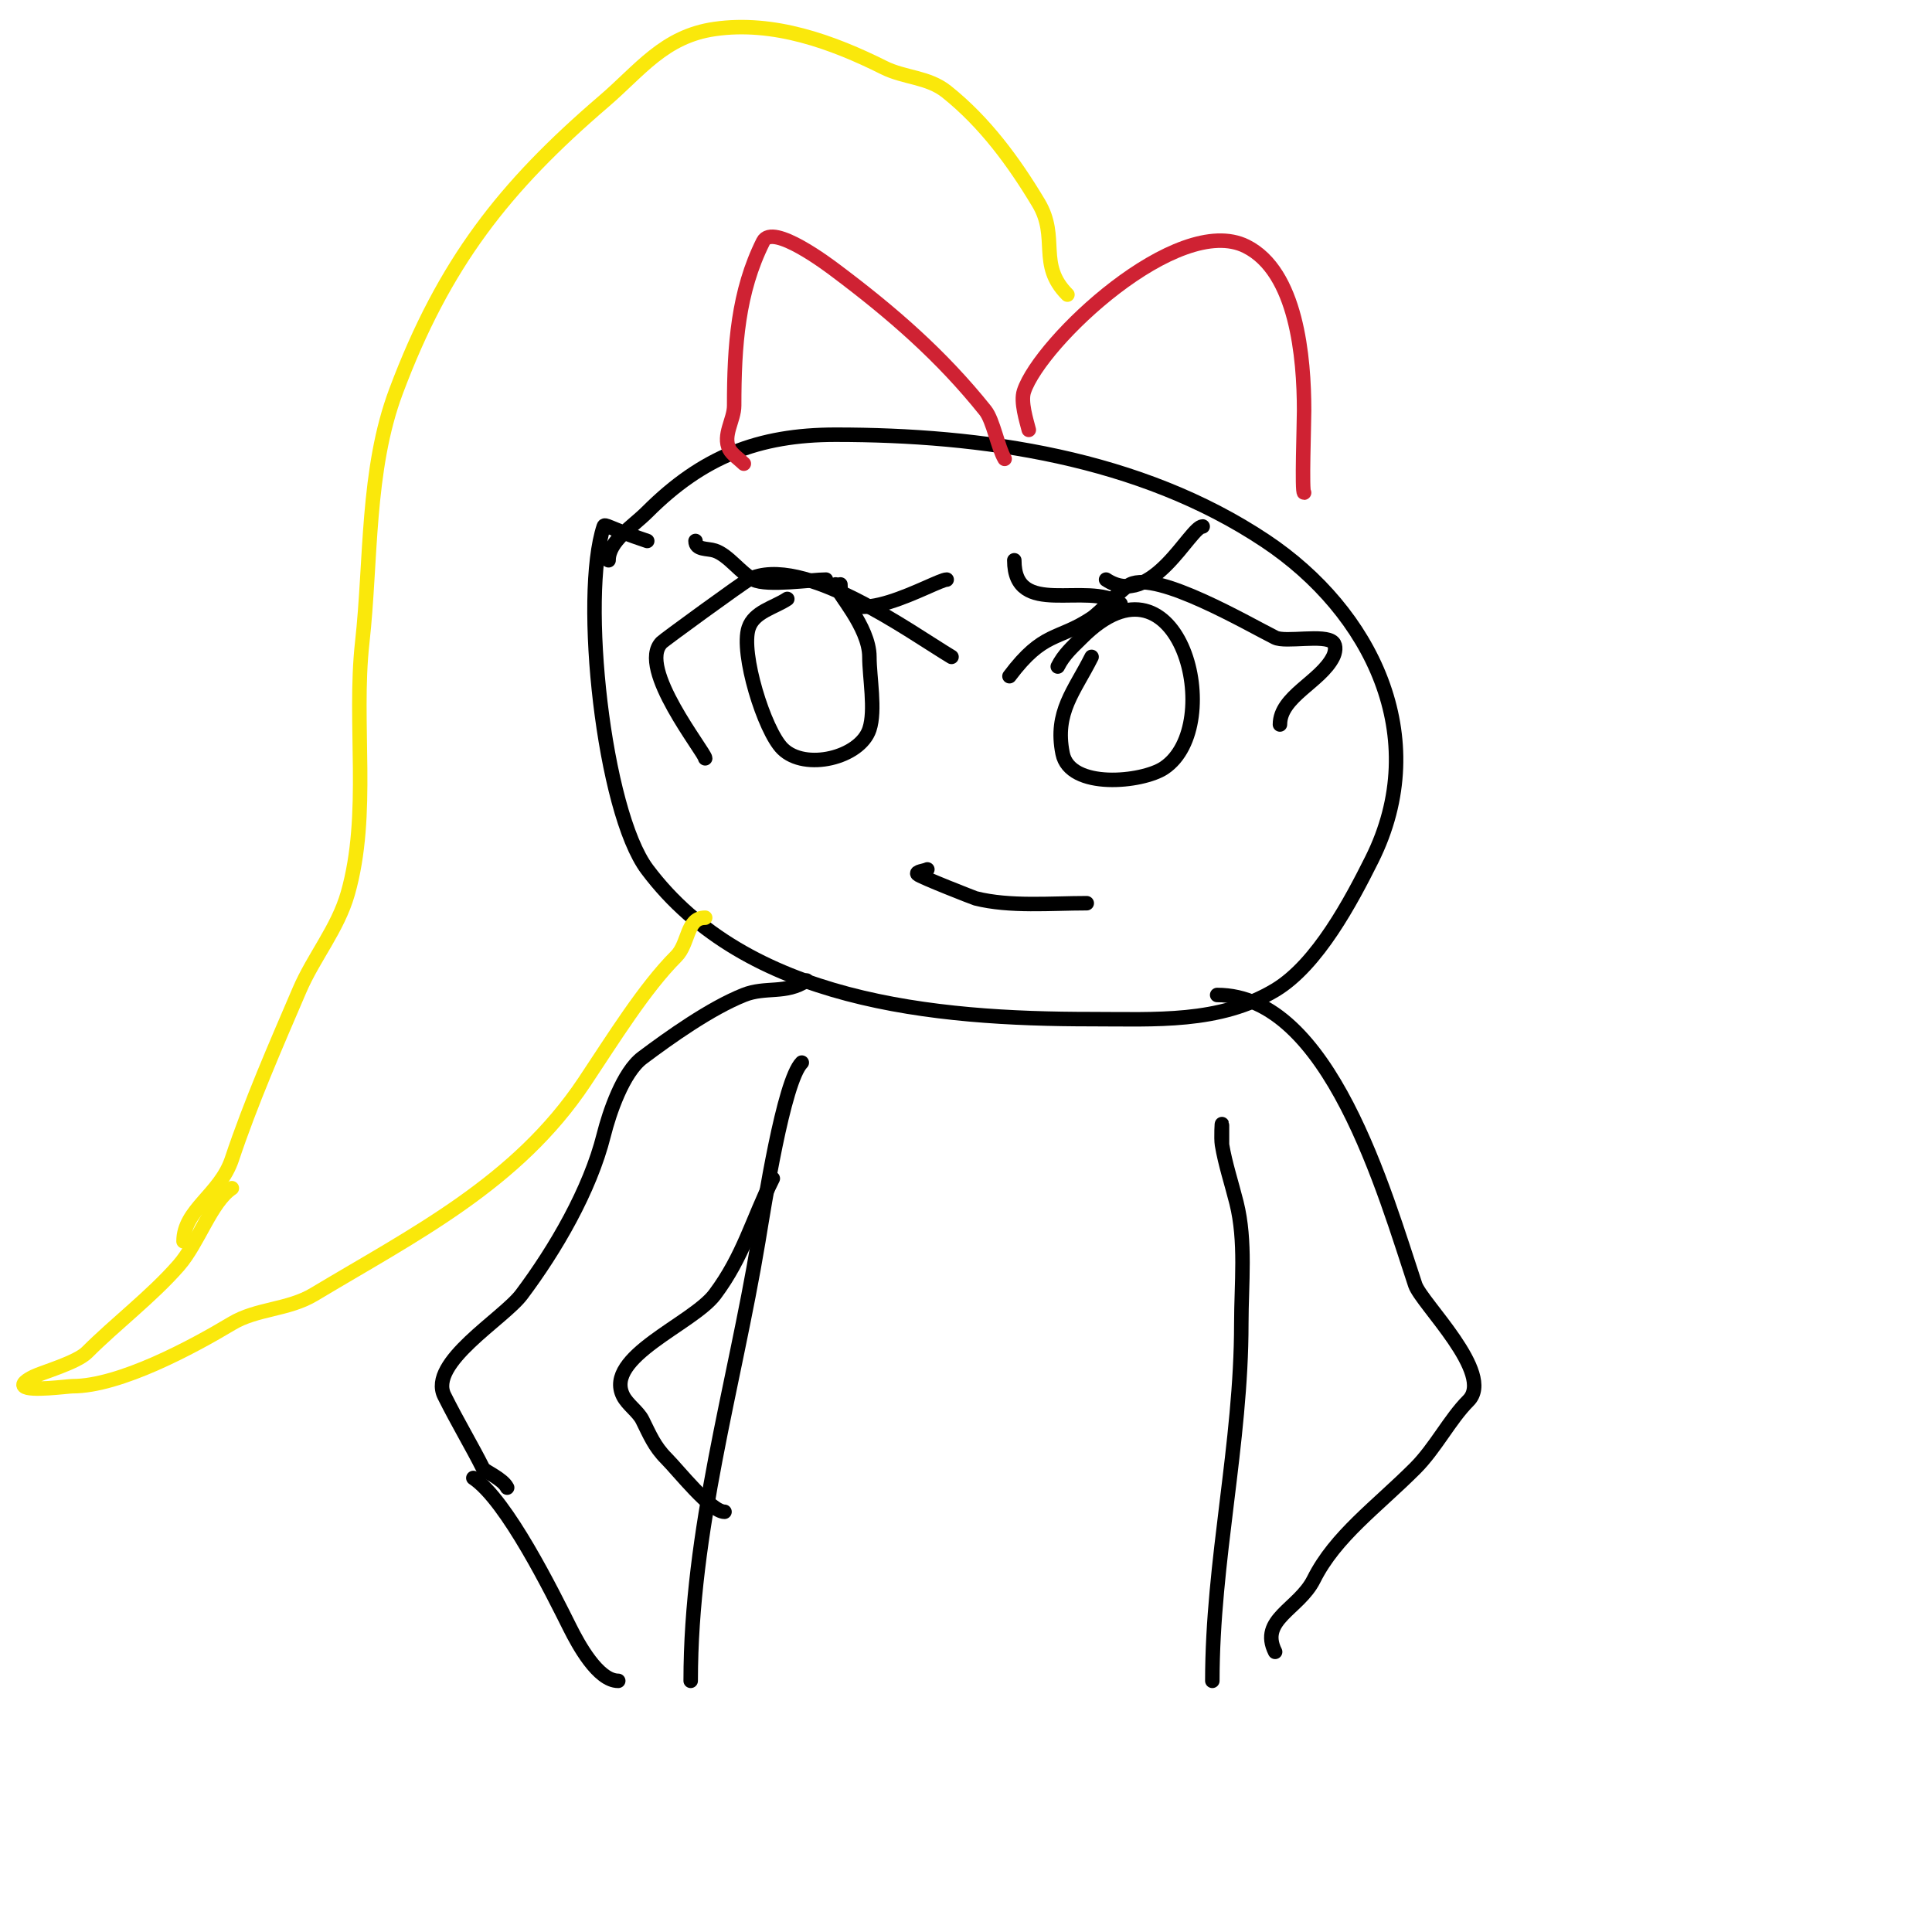 <svg viewBox='0 0 400 400' version='1.1' xmlns='http://www.w3.org/2000/svg' xmlns:xlink='http://www.w3.org/1999/xlink'><g fill='none' stroke='#000000' stroke-width='3' stroke-linecap='round' stroke-linejoin='round'><path d='M134,112c-8.08,-2.693 -8.778,-3.667 -9,-3c-4.82,14.461 -0.087,58.884 9,71c20.549,27.399 59.325,31 92,31c13.13,0 26.472,0.917 38,-6c8.83,-5.298 15.827,-18.655 20,-27c12.741,-25.481 -0.129,-51.419 -22,-66c-26.01,-17.34 -58.713,-22 -89,-22c-16.031,0 -27.597,4.597 -39,16c-3.099,3.099 -8,6.019 -8,10'/></g>
<g fill='none' stroke='#cf2233' stroke-width='3' stroke-linecap='round' stroke-linejoin='round'><path d='M208,95c-1.394,-2.323 -2.364,-7.956 -4,-10c-9.082,-11.353 -19.268,-20.201 -31,-29c-1.24,-0.93 -13.045,-9.911 -15,-6c-5.195,10.39 -6,21.48 -6,34c0,2.953 -2.449,6.101 -1,9c0.509,1.019 2.189,2.189 3,3'/><path d='M213,89c-0.472,-1.889 -1.738,-5.786 -1,-8c3.414,-10.242 31.832,-37.084 46,-30c10.484,5.242 12,23.02 12,34c0,2.794 -0.508,17 0,17'/></g>
<g fill='none' stroke='#fae80b' stroke-width='3' stroke-linecap='round' stroke-linejoin='round'><path d='M221,61c-6.248,-6.248 -1.674,-11.791 -6,-19c-5.109,-8.515 -11.065,-16.652 -19,-23c-3.87,-3.096 -8.7,-2.85 -13,-5c-10.63,-5.315 -22.798,-9.743 -35,-8c-10.551,1.507 -15.419,8.502 -23,15c-20.625,17.679 -33.059,33.49 -43,60c-6.133,16.355 -5.115,35.039 -7,52c-1.876,16.887 1.7,35.55 -3,52c-2.088,7.307 -7.072,13.168 -10,20c-4.949,11.548 -10.106,23.319 -14,35c-2.431,7.292 -10,10.452 -10,17'/><path d='M48,246c-4.312,2.874 -6.934,11.353 -11,16c-5.646,6.453 -12.968,11.968 -19,18c-2.118,2.118 -9.313,4.157 -11,5c-0.418,0.209 -2.697,1.303 -2,2c1.106,1.106 8.991,0 10,0c9.803,0 24.827,-8.096 33,-13c5.175,-3.105 11.641,-2.785 17,-6c20.852,-12.511 42.027,-23.041 56,-44c5.995,-8.993 12.439,-19.439 19,-26c2.68,-2.68 2.07,-8 6,-8'/></g>
<g fill='none' stroke='#000000' stroke-width='3' stroke-linecap='round' stroke-linejoin='round'><path d='M167,203c-4.335,2.89 -8.456,1.182 -13,3c-6.93,2.772 -15.312,8.734 -21,13c-4.022,3.017 -6.849,11.397 -8,16c-2.858,11.433 -10.019,23.692 -17,33c-3.806,5.075 -19.421,14.159 -16,21c2.826,5.653 5.75,10.5 8,15c0.316,0.631 4.063,2.126 5,4'/><path d='M252,206c23.285,0 34.723,41.169 41,60c1.275,3.825 16.57,18.43 11,24c-3.818,3.818 -6.826,9.826 -11,14c-7.964,7.964 -16.54,14.081 -21,23c-3.08,6.161 -11.362,8.276 -8,15'/><path d='M98,306c6.954,4.636 16.408,23.815 20,31c1.721,3.442 5.809,11 10,11'/><path d='M166,220c-3.781,3.781 -7.775,29.653 -9,37c-5.035,30.212 -14,59.809 -14,91'/><path d='M253,237c0,-1.333 0,-2.667 0,-4c0,-1.333 -0.219,2.685 0,4c0.662,3.973 2.022,8.088 3,12c2.003,8.011 1,16.815 1,25c0,24.989 -6,49.147 -6,74'/><path d='M180,138'/><path d='M197,136c-8.332,-4.999 -30.997,-21.502 -42,-16c-1.198,0.599 -17.428,12.428 -18,13c-5.216,5.216 9,22.825 9,24'/><path d='M173,121c0,1.441 7,8.704 7,15c0,4.217 1.32,11.039 0,15c-1.965,5.895 -13.339,8.661 -18,4c-3.793,-3.793 -8.723,-19.831 -7,-25c1.119,-3.356 5.278,-4.186 8,-6'/><path d='M174,121c0,10.975 19.807,-1 22,-1'/><path d='M171,120c-2.93,0 -12.173,1.413 -15,0c-2.649,-1.325 -5.153,-5.051 -8,-6c-1.5,-0.5 -4,-0.085 -4,-2'/><path d='M219,138c1.251,-2.502 3.03,-4.03 5,-6c20.277,-20.277 30.049,18.301 17,27c-4.483,2.989 -19.493,4.534 -21,-3c-1.717,-8.586 2.433,-12.865 6,-20'/><path d='M209,140c7.042,-9.39 10.057,-7.371 17,-12c2.043,-1.362 6.017,-6.009 8,-7c5.624,-2.812 24.429,8.215 30,11c2.154,1.077 10.238,-0.762 12,1c0.707,0.707 0.447,2.106 0,3c-2.598,5.195 -11,8.189 -11,14'/><path d='M229,120c9.44,6.293 17.405,-11 20,-11'/><path d='M232,125c-7.132,-4.755 -22,3.121 -22,-9'/><path d='M192,180c-0.667,0.333 -2.527,0.473 -2,1c0.567,0.567 11.729,4.932 12,5c7.122,1.78 15.516,1 23,1'/><path d='M160,244c-4.21,8.42 -6.068,16.09 -12,24c-4.586,6.115 -23.023,12.953 -19,21c0.902,1.804 3.123,3.246 4,5c1.545,3.09 2.481,5.481 5,8c2.345,2.345 9.169,11 12,11'/></g>
</svg>